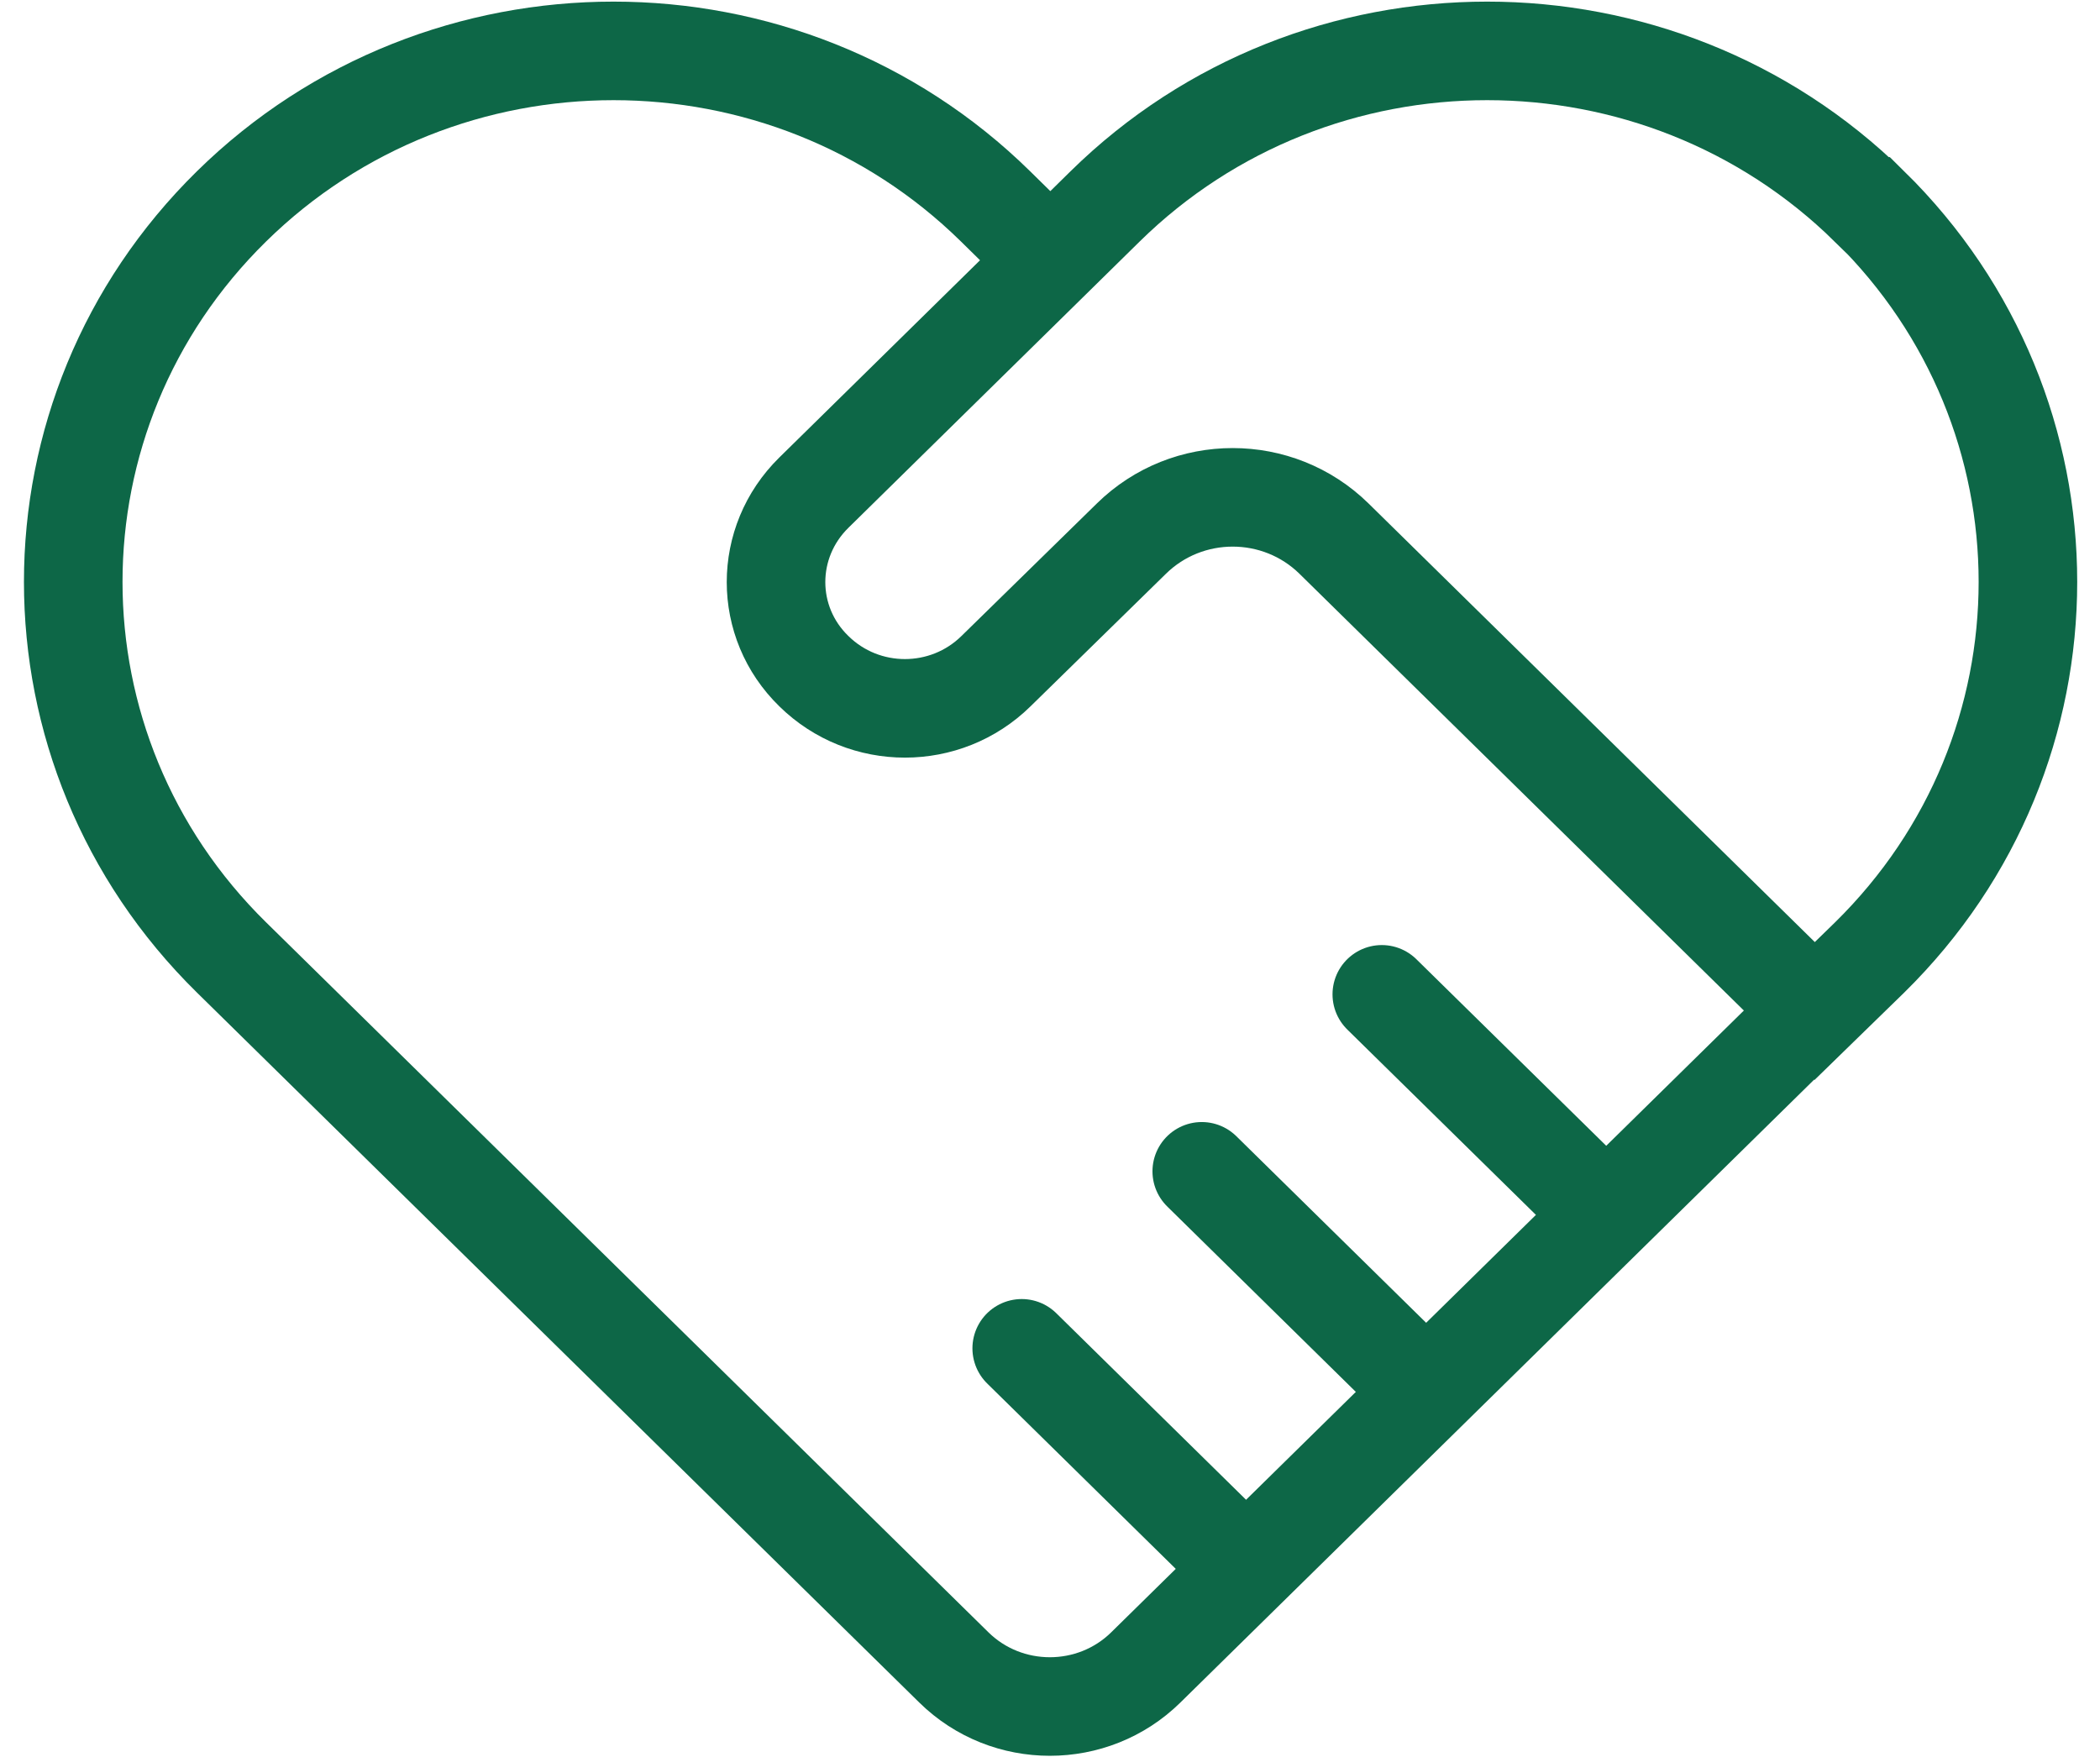 <?xml version="1.0" encoding="UTF-8"?>
<svg width="49" height="41" viewBox="0 0 49 41" fill="none" xmlns="http://www.w3.org/2000/svg">
<path d="M42.319 23.594L26.735 38.913C25.499 40.129 23.494 40.129 22.257 38.913L5.401 22.343C0.478 17.504 0.478 9.656 5.401 4.817C10.323 -0.022 18.307 -0.022 23.23 4.817L24.502 6.068" stroke="#0D6747" stroke-width="2.3" stroke-miterlimit="10"/>
<path d="M23.84 31.466L28.846 36.388" stroke="#0D6747" stroke-width="2.3" stroke-miterlimit="10" stroke-linecap="round"/>
<path d="M28.041 27.335L33.047 32.257" stroke="#0D6747" stroke-width="2.3" stroke-miterlimit="10" stroke-linecap="round"/>
<path d="M32.242 23.205L37.249 28.126" stroke="#0D6747" stroke-width="2.3" stroke-miterlimit="10" stroke-linecap="round"/>
<path fill-rule="evenodd" clip-rule="evenodd" d="M43.614 4.817C38.692 -0.022 30.708 -0.022 25.785 4.817L24.513 6.068L18.99 11.497C17.813 12.654 17.813 14.518 18.99 15.663C20.166 16.82 22.063 16.82 23.24 15.663L26.398 12.571C27.706 11.285 29.819 11.285 31.128 12.571L42.342 23.594L43.626 22.343C48.549 17.504 48.549 9.656 43.626 4.817H43.614Z" stroke="#0D6747" stroke-width="2.3" stroke-miterlimit="10"/>
</svg>
